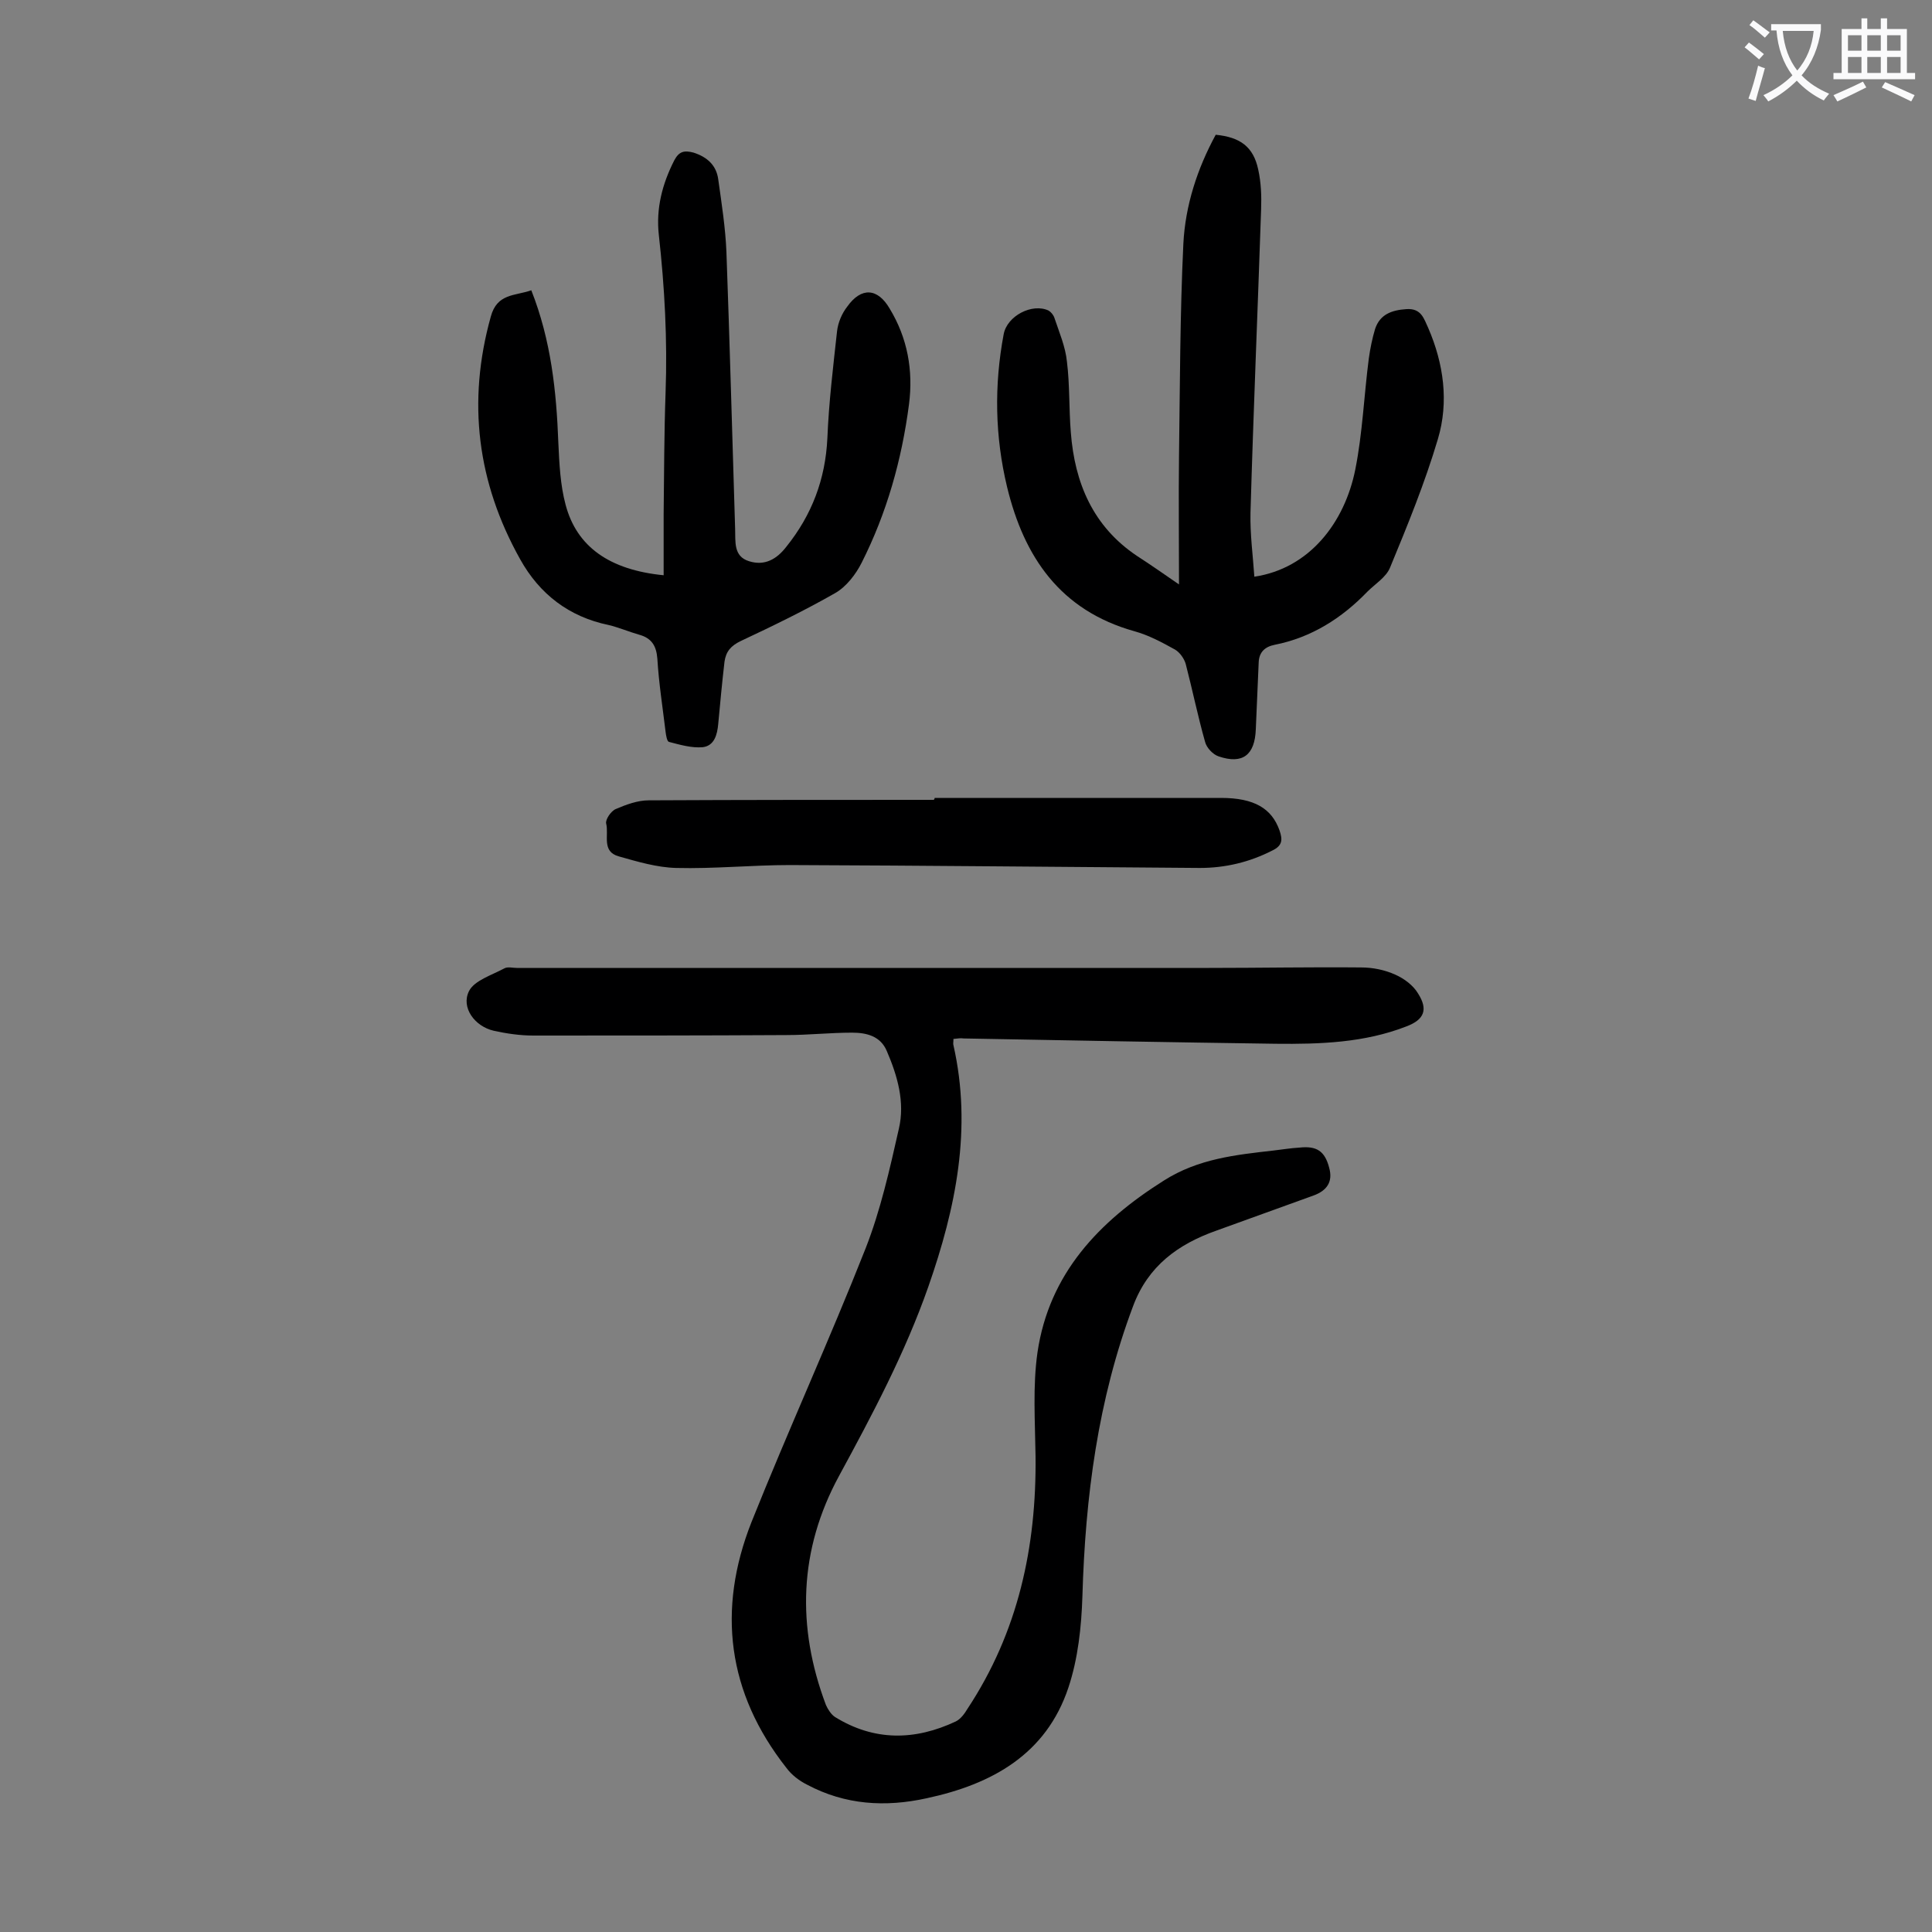 <svg enable-background="new 0 0 400 400" viewBox="0 0 400 400" xmlns="http://www.w3.org/2000/svg"><rect x="0" y="0" width="400" height="400" fill="#808080" stroke="none"/><g fill="#000001"><path d="m197.4 215.1c0 .7-.1 1 0 1.3 3.9 17.2.5 33.7-5.2 50-4.8 13.7-11.6 26.5-18.5 39.2-8.3 15.3-8.8 31.2-2.7 47.4.4.9 1.1 2 1.9 2.5 8.1 5 16.5 4.9 25 .9 1-.5 1.8-1.6 2.4-2.6 10.5-15.9 14.3-33.5 14.1-52.3-.1-7.2-.6-14.5.4-21.5 2.4-16.3 12.7-27.1 26.2-35.6 7.1-4.5 14.8-5.3 22.7-6.2 1.8-.2 3.5-.5 5.3-.6 3.6-.4 5.3.7 6.2 4.2.8 2.9-.5 4.7-3.2 5.7-6.7 2.4-13.5 4.9-20.2 7.3-7.9 2.8-14.1 7.3-17.2 15.6-7.3 19.4-9.9 39.5-10.5 60.1-.2 6.3-.9 12.9-2.9 18.9-4.6 13.8-15.8 20-29.3 22.9-8.6 1.9-16.9 1.4-24.8-2.8-1.6-.8-3.2-2-4.3-3.5-12.2-15.5-14.4-32.7-7.2-50.9 7.6-19 16.1-37.6 23.6-56.6 3.1-7.9 5-16.4 6.9-24.8 1.3-5.5-.3-11-2.5-16.1-1.3-3.1-4.2-3.8-7.2-3.8-4.5 0-9.1.5-13.6.5-17.5.1-34.9.1-52.4.1-2.7 0-5.5-.4-8.2-1-3.9-.9-6.8-4.8-5.1-8.2 1.1-2.2 4.7-3.3 7.3-4.7.7-.4 1.7-.1 2.6-.1h143.3c10.5 0 21-.2 31.5-.1 2.4 0 4.9.5 7.1 1.5 1.8.8 3.7 2.2 4.7 3.9 2.1 3.3 1.3 5.4-2.4 6.8-8.7 3.4-17.9 3.7-27.1 3.6-21.5-.3-43.1-.7-64.6-1.1-.5-.1-1.2 0-2.1.1z"/><path d="m244.1 121c0-9.3-.1-17.9 0-26.4.2-14.7.2-29.4.9-44.1.4-8 2.9-15.6 6.7-22.6 5.1.5 7.8 2.5 8.8 7.2.6 2.7.7 5.5.6 8.2-.7 21-1.6 41.9-2.2 62.9-.1 4.4.5 8.8.8 13.2 11.4-1.7 18.7-11.2 20.9-22.2 1.5-7.5 1.8-15.3 2.8-23 .3-2.1.7-4.1 1.3-6.1 1-3 3.4-3.9 6.5-4.1s3.6 2 4.5 3.9c3.2 7.4 4.3 15.3 2 23-2.7 9.1-6.3 17.9-9.9 26.6-.8 2-3.1 3.4-4.7 5-5.3 5.5-11.6 9.5-19.2 11-2 .4-3.2 1.5-3.3 3.6-.2 4.6-.4 9.2-.6 13.9-.2 5.3-2.7 7.3-7.7 5.6-1.2-.4-2.5-1.8-2.8-3-1.5-5.3-2.6-10.7-4-16.1-.3-1.1-1.2-2.4-2.2-3-2.7-1.5-5.5-3-8.4-3.8-15.4-4.3-22.9-15.4-26.4-29.9-2.5-10.4-2.7-21-.7-31.6.7-3.8 5.9-6.5 9.3-4.9.5.3 1 .9 1.2 1.5 1 3 2.3 6 2.6 9.1.6 4.8.4 9.7.8 14.6.8 10.5 4.6 19.5 13.7 25.6 2.8 1.8 5.5 3.7 8.7 5.9z"/><path d="m110 60.1c4.1 10.4 5.2 20.9 5.6 31.6.2 4.3.4 8.7 1.5 12.8 2.3 8.7 9.1 13.5 20.3 14.6 0-4.2 0-8.4 0-12.6.1-8.4.1-16.8.4-25.2.4-11-.2-21.9-1.4-32.7-.6-5.4.7-10.5 3.2-15.4 1-1.9 2.1-2.1 4-1.6 2.8.9 4.7 2.6 5.1 5.5.7 5 1.5 10.1 1.7 15.1.7 19.1 1.2 38.2 1.8 57.3.1 2.6-.4 5.7 2.9 6.7 3.2 1 5.7-.4 7.7-3 5.3-6.6 8.1-14 8.5-22.5.3-7.4 1.2-14.8 2-22.1.2-1.8 1-3.7 2.1-5.1 2.9-4.1 6.3-3.9 8.8.4 3.7 6.1 4.9 12.8 4 19.8-1.5 11.5-4.6 22.5-9.8 32.8-1.2 2.4-3.2 5-5.5 6.3-6.3 3.6-12.9 6.8-19.5 9.9-2.1 1-3.1 2.2-3.4 4.3-.5 4.3-.9 8.6-1.3 12.9-.2 2.2-.8 4.5-3.2 4.8-2.3.2-4.7-.5-7-1.1-.4-.1-.6-1.3-.7-2.1-.6-5-1.4-10.1-1.7-15.1-.2-2.7-1.2-4.3-3.8-5-2.1-.6-4.2-1.5-6.3-2-8.2-1.7-14.3-6.4-18.3-13.6-8.9-15.9-11-32.6-6.1-50.2 1.3-4.9 5-4.3 8.4-5.5z"/><path d="m193.5 165.2h59.3c6.9 0 10.5 2.2 12.1 6.7.7 2 .6 3.2-1.5 4.2-4.7 2.4-9.7 3.6-15 3.6-28.3-.2-56.6-.5-84.9-.6-7.8 0-15.7.8-23.5.6-4-.1-8-1.3-11.9-2.4-3.6-1-2-4.4-2.6-6.8-.2-.8 1-2.6 2-3 2.1-.9 4.5-1.8 6.8-1.8 19.7-.1 39.3-.1 59-.1.2-.1.2-.3.2-.4z"/></g><path d="m362.1 8.8c1.1.8 2.1 1.6 3.1 2.4l-1 1.1c-1.3-1.1-2.3-2-3-2.5zm1.9 4.8c.5.2.9.4 1.4.5-.6 2.3-1.3 4.5-1.9 6.8l-1.5-.5c.8-2.1 1.4-4.3 2-6.8zm-1-9.4c1.3.9 2.4 1.8 3.4 2.5l-1 1.1c-1.4-1.2-2.4-2.1-3.2-2.6zm3.7 2.2v-1.4h10.3v1.2c-.5 3.6-1.8 6.8-4 9.4 1.5 1.6 3.4 2.8 5.7 3.8-.3.4-.7.8-1.1 1.4-2.3-1.1-4.1-2.5-5.6-4.1-1.6 1.6-3.6 3.1-5.9 4.3-.3-.5-.7-.9-1-1.3 2.4-1.1 4.4-2.5 6-4.1-1.9-2.5-3-5.6-3.3-9.3h-1.1zm8.8 0h-6.4c.3 3.3 1.3 6 3 8.2 2-2.3 3.1-5.1 3.4-8.2z" fill="#fafafb"/><path d="m385.3 3.8h1.3v2.2h2.8v-2.2h1.3v2.2h4.1v9.1h1.7v1.3h-16.9v-1.3h1.7v-9.1h4.1v-2.2zm.4 13.1.7 1.2c-1.8.9-3.8 1.9-6 2.9-.2-.4-.5-.8-.8-1.3 2.3-1 4.3-1.9 6.1-2.8zm-3.1-6.4h2.8v-3.2h-2.8zm0 4.6h2.8v-3.3h-2.8zm4-4.6h2.8v-3.2h-2.8zm0 4.6h2.8v-3.3h-2.8zm3.7 1.9c2.1.9 4.1 1.8 6.1 2.7l-.7 1.3c-2.2-1.1-4.2-2-6.1-2.9zm3.2-9.7h-2.8v3.2h2.8zm-2.8 7.8h2.8v-3.3h-2.8z" fill="#fafafb"/></svg>